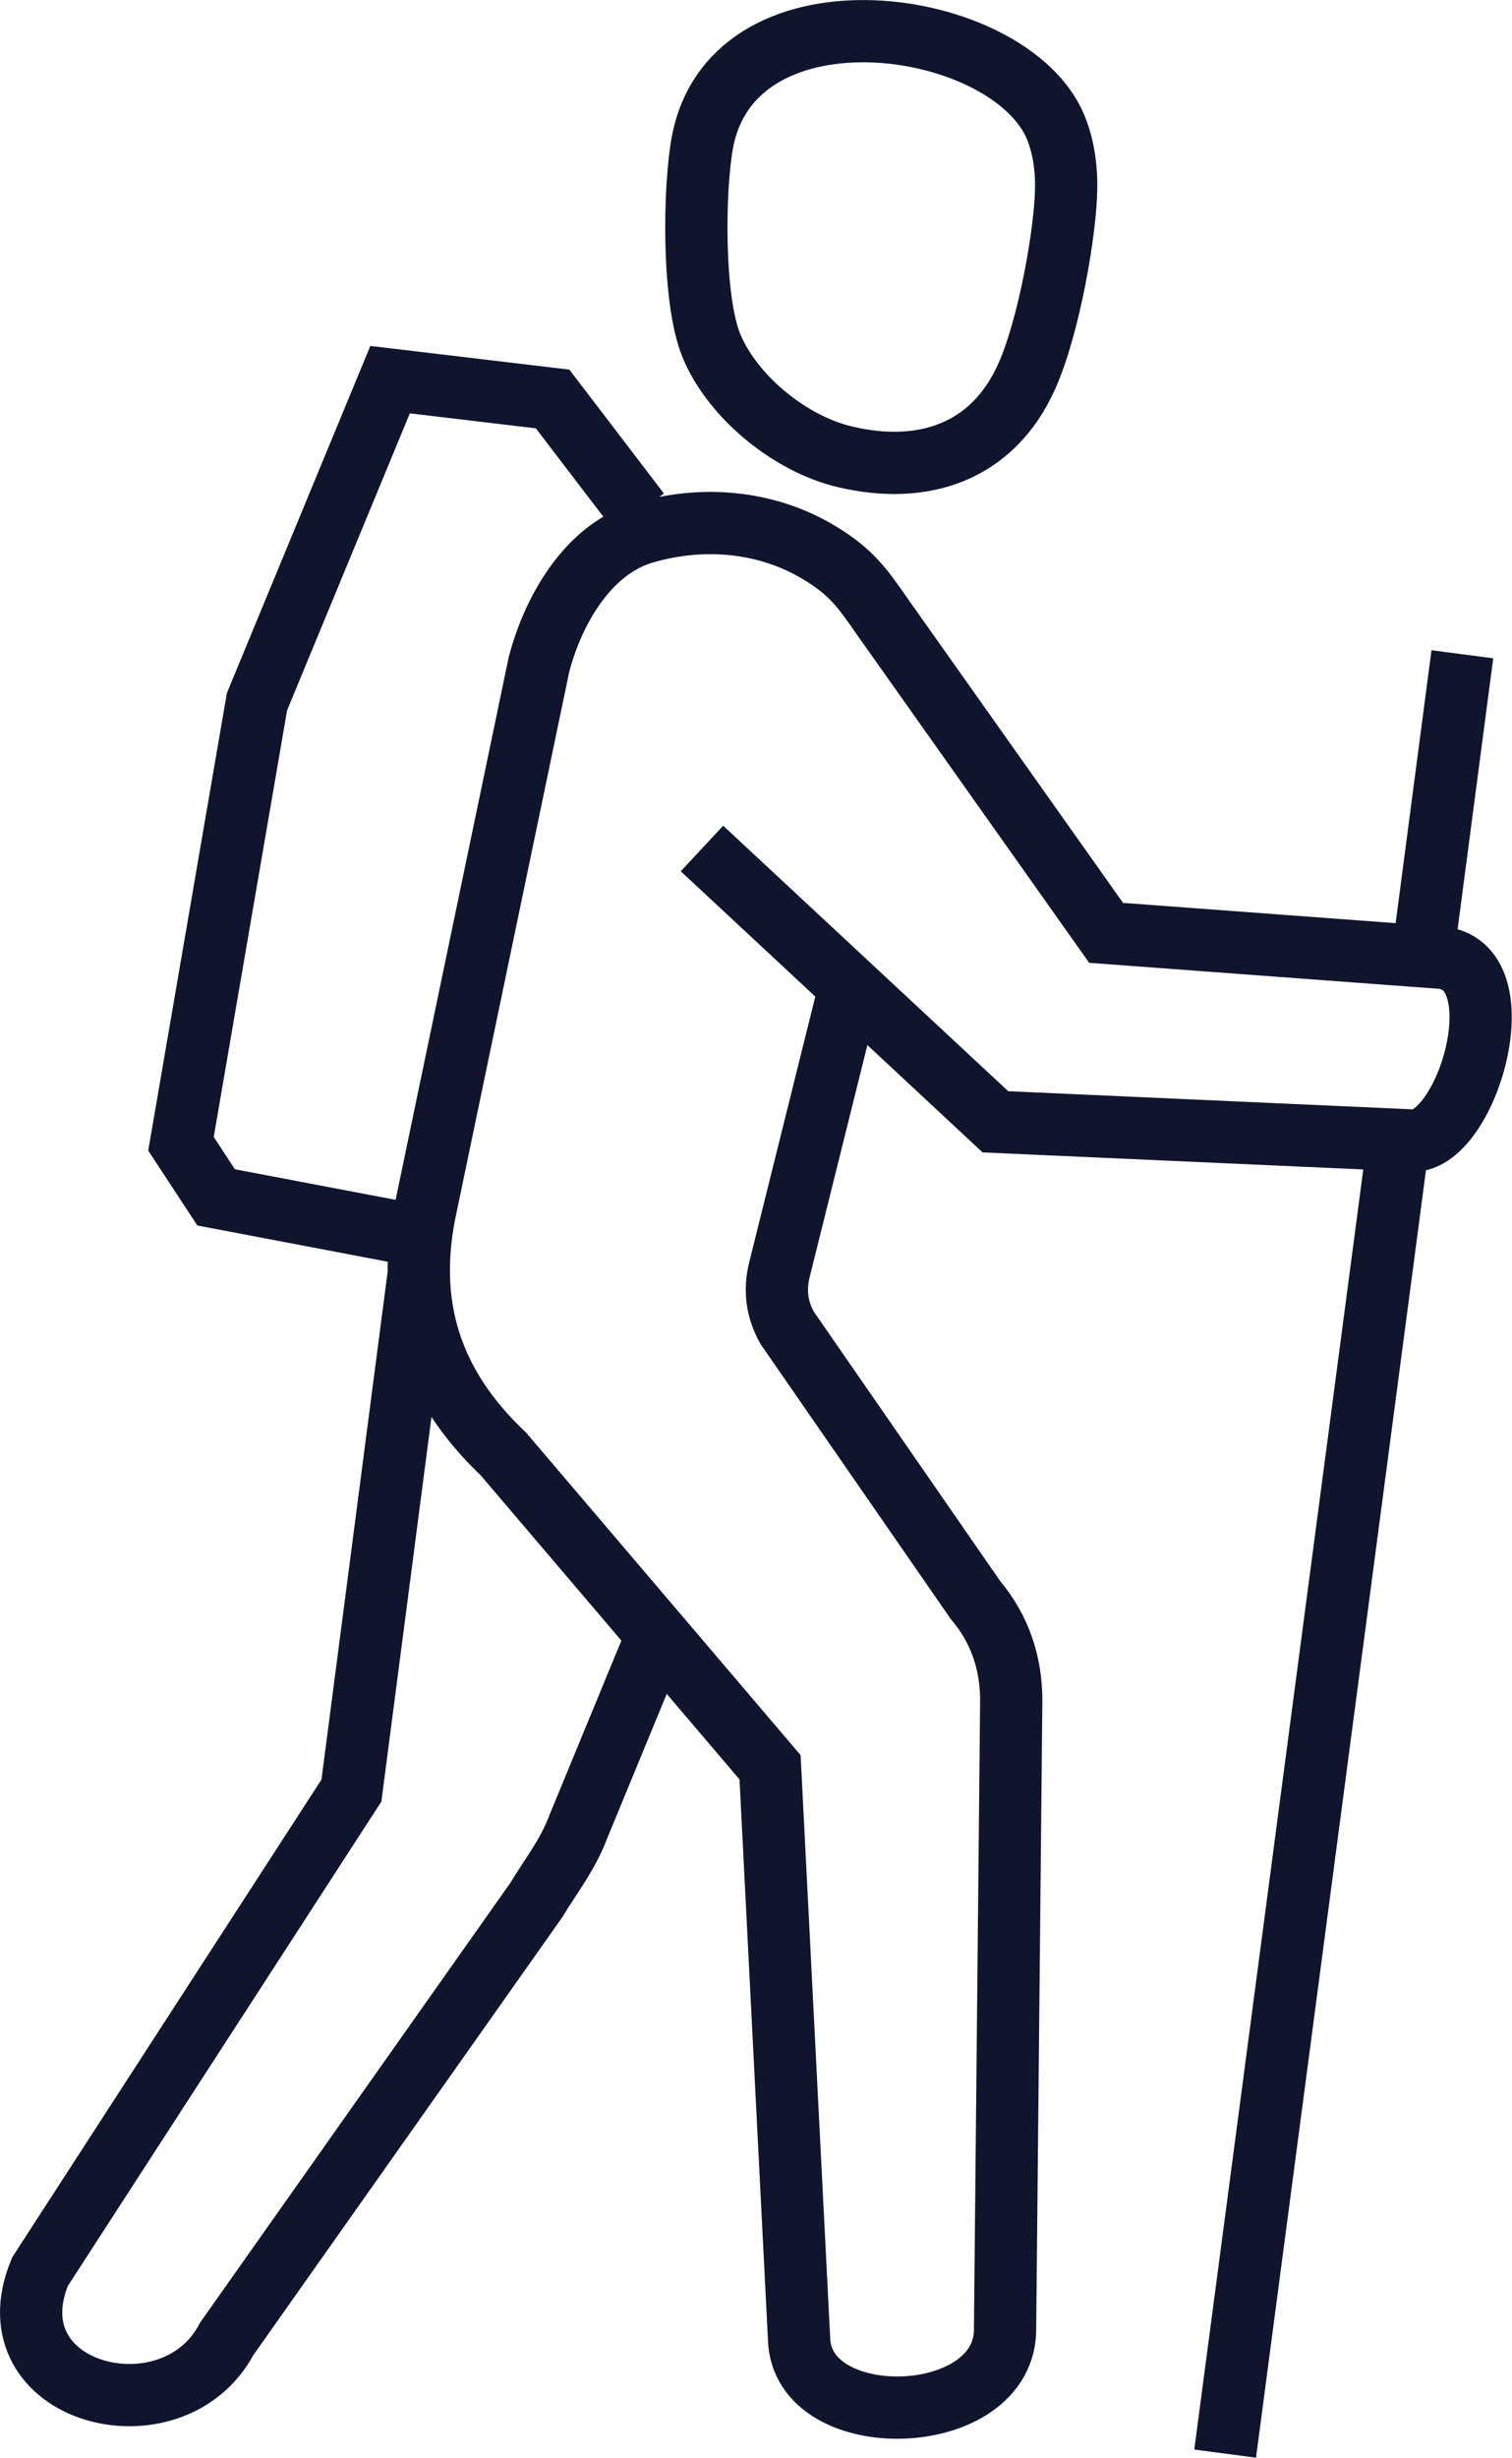 <?xml version="1.0" encoding="utf-8"?>
<!-- Generator: Adobe Illustrator 22.1.0, SVG Export Plug-In . SVG Version: 6.00 Build 0)  -->
<svg version="1.1" id="Vrstva_1" xmlns="http://www.w3.org/2000/svg" xmlns:xlink="http://www.w3.org/1999/xlink" x="0px" y="0px"
	 viewBox="0 0 34.42 55.94" style="enable-background:new 0 0 34.42 55.94;" xml:space="preserve">
<style type="text/css">
	.st0{fill:none;stroke:#10142D;stroke-width:1.417;stroke-miterlimit:22.926;}
</style>
<path class="st0" d="M14.55,11.66l-1.97-2.58l-3.7-0.44l-3.03,7.33L4.12,26.03l0.8,1.22l4.1,0.78 M31.92,25.32l-4.03,30.52
	 M33.29,14.89l-0.89,6.77 M19.36,22.4l-1.61,6.47c-0.13,0.5-0.06,0.94,0.17,1.35l4.29,6.2c0.56,0.66,0.82,1.46,0.81,2.32
	l-0.14,14.23c0.05,2.32-4.64,2.45-4.69,0.25l-0.66-13l-6.07-7.13C9.8,31.52,9.2,29.67,9.71,27.4l2.56-12.28
	c0.32-1.22,1.11-2.63,2.4-3c1.45-0.42,2.89-0.21,4,0.47c0.71,0.43,0.97,0.8,1.42,1.45l5.09,7.19l7.67,0.57
	c1.75,0.25,0.48,4.42-0.82,4.15l-9.37-0.42l-6.68-6.22 M9.53,29.01L8,40.75L0.91,51.7c-1.16,2.8,3.02,3.86,4.25,1.53l7.05-9.99
	c0.31-0.52,0.72-1.03,0.96-1.68l1.79-4.34 M24.27,4.3c0.01-0.55-0.08-1.02-0.24-1.41c-1.05-2.5-7.28-3.4-8.03,0.3
	c-0.21,1.06-0.24,3.64,0.2,4.69c0.48,1.15,1.79,2.23,3.05,2.52c1.75,0.41,3.35-0.09,4.13-1.85C23.89,7.4,24.26,5.23,24.27,4.3z"/>
</svg>
